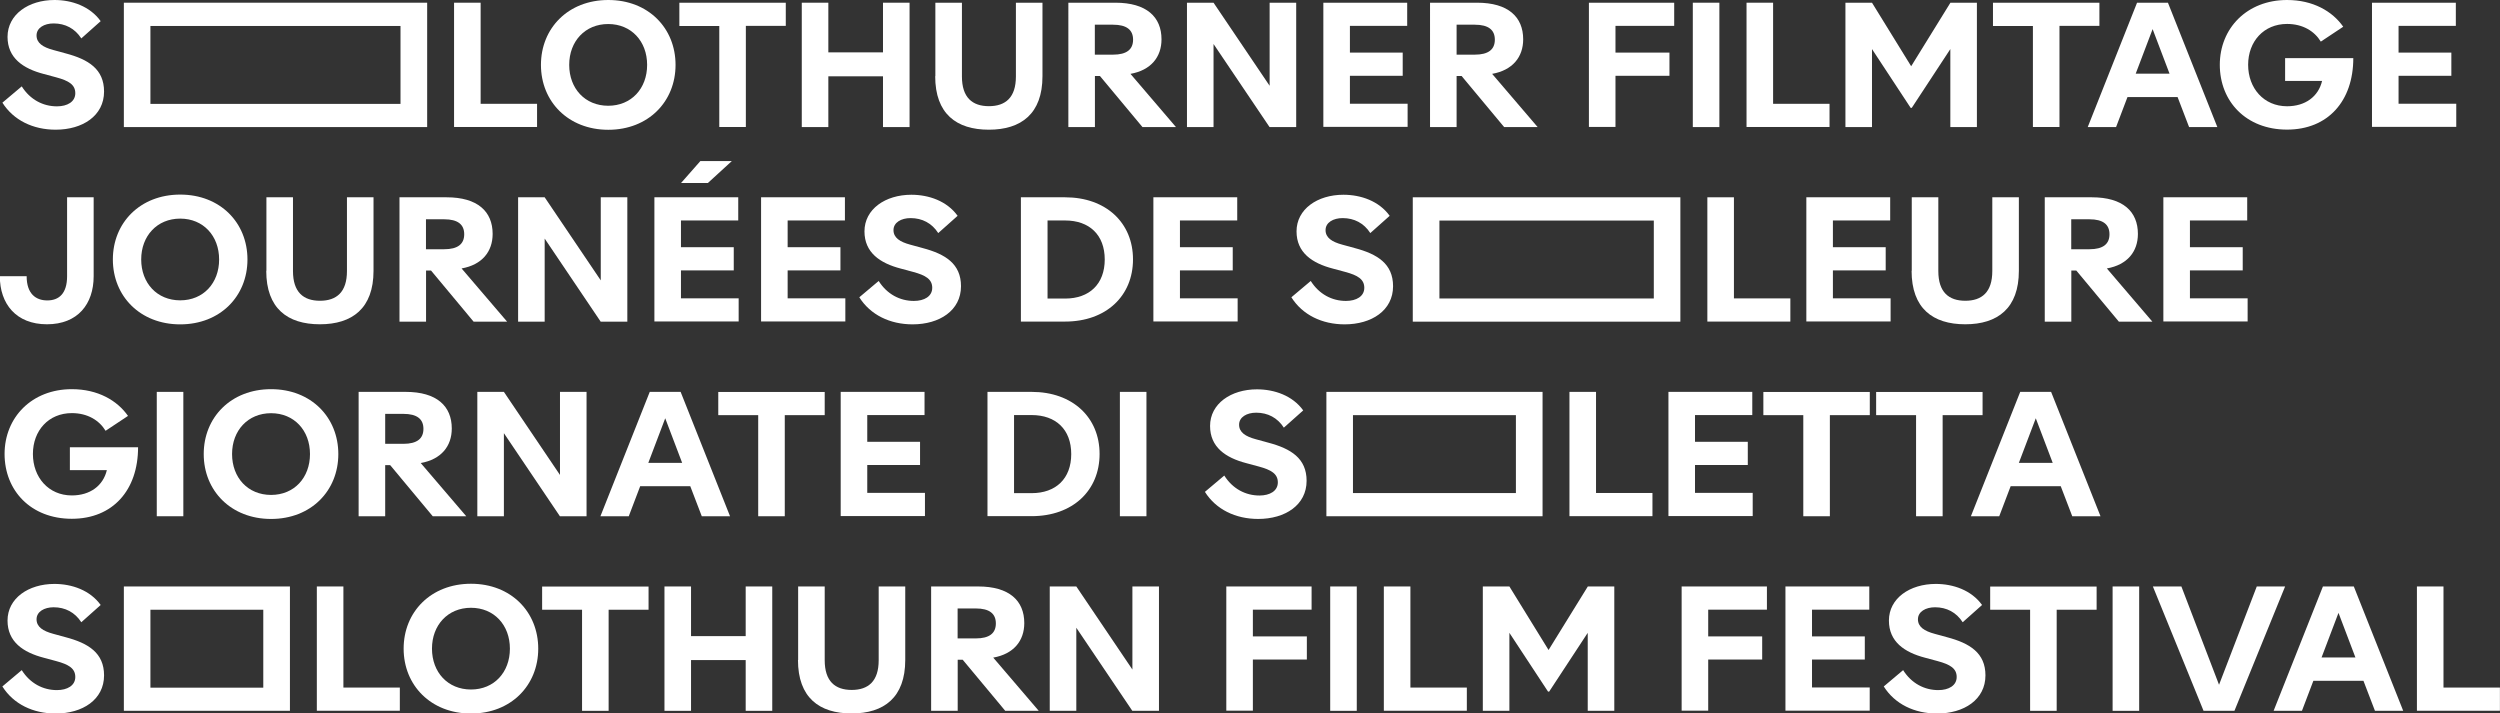 <?xml version="1.0" encoding="UTF-8"?>
<svg id="Ebene_2" data-name="Ebene 2" xmlns="http://www.w3.org/2000/svg" viewBox="0 0 295.5 84.33">
  <rect x="0" y="0" width="295.5" height="84.33" fill="#333333" stroke="none"/>
  <defs>
    <style>
      .cls-1 {
        fill: #fff;
      }
    </style>
  </defs>
  <g id="Ebene_1-2" data-name="Ebene 1">
    <g>
      <path class="cls-1" d="M.29,12.13l2.28-1.92c.99,1.57,2.52,2.36,4.16,2.36,1.23,0,2.17-.54,2.17-1.55s-.77-1.48-2.26-1.88l-1.45-.39c-2.47-.64-4.3-1.9-4.3-4.4C.9,1.71,3.37,0,6.44,0,8.5,0,10.64.75,11.9,2.5l-2.29,2.04c-.75-1.17-1.9-1.77-3.27-1.77-1.11,0-2.02.52-2.02,1.42s.75,1.39,1.98,1.72l1.46.4c2.69.71,4.54,1.86,4.54,4.51,0,2.87-2.54,4.51-5.72,4.51-2.68,0-4.99-1.12-6.3-3.2Z"/>
      <path class="cls-1" d="M14.64.32h35.85v14.7H14.64V.32ZM47.34,12.28V3.07h-29.56v9.21h29.56Z"/>
      <path class="cls-1" d="M53.67.32h3.14v11.95h6.67v2.74h-9.81V.32Z"/>
      <path class="cls-1" d="M63.94,7.67c0-4.34,3.22-7.67,7.96-7.67s7.95,3.33,7.95,7.67-3.22,7.67-7.95,7.67-7.96-3.33-7.96-7.67ZM76.49,7.67c0-2.79-1.87-4.83-4.6-4.83s-4.61,2.04-4.61,4.83,1.87,4.83,4.61,4.83,4.6-2.04,4.6-4.83Z"/>
      <path class="cls-1" d="M85.02,3.07h-4.72V.32h12.58v2.74h-4.72v11.95h-3.14V3.07Z"/>
      <path class="cls-1" d="M94.77.32h3.14v5.87h6.46V.32h3.14v14.7h-3.14v-6h-6.46v6h-3.14V.32Z"/>
      <path class="cls-1" d="M110.56,9.01V.32h3.14v8.72c0,2.49,1.23,3.51,3.19,3.51s3.19-1.02,3.19-3.51V.32h3.14v8.69c0,4.43-2.51,6.32-6.34,6.32s-6.34-1.88-6.34-6.32Z"/>
      <path class="cls-1" d="M126.27.32h5.57c3.68,0,5.45,1.68,5.45,4.33,0,2.09-1.25,3.65-3.67,4.08l5.38,6.29h-3.96l-5.03-6.04h-.59v6.04h-3.14V.32ZM131.56,6.46c1.62,0,2.37-.62,2.37-1.77s-.75-1.77-2.37-1.77h-2.15v3.54h2.15Z"/>
      <path class="cls-1" d="M140.3.32h3.14l6.63,9.82V.32h3.14v14.7h-3.15l-6.62-9.82v9.82h-3.14V.32Z"/>
      <path class="cls-1" d="M156.42.32h9.91v2.74h-6.77v3.16h6.24v2.74h-6.24v3.3h6.82v2.74h-9.96V.32Z"/>
      <path class="cls-1" d="M169.02.32h5.57c3.68,0,5.45,1.68,5.45,4.33,0,2.09-1.25,3.65-3.67,4.08l5.38,6.29h-3.96l-5.03-6.04h-.59v6.04h-3.14V.32ZM174.32,6.46c1.62,0,2.37-.62,2.37-1.77s-.75-1.77-2.37-1.77h-2.15v3.54h2.15Z"/>
      <path class="cls-1" d="M187.8.32h10.09v2.74h-6.94v3.16h6.38v2.74h-6.38v6.04h-3.14V.32Z"/>
      <path class="cls-1" d="M200.09.32h3.14v14.7h-3.14V.32Z"/>
      <path class="cls-1" d="M206.44.32h3.14v11.95h6.67v2.74h-9.81V.32Z"/>
      <path class="cls-1" d="M218.13.32h3.14l4.63,7.51,4.64-7.51h3.13v14.7h-3.14V5.8l-4.56,6.95h-.13l-4.57-6.95v9.22h-3.14V.32Z"/>
      <path class="cls-1" d="M240.29,3.07h-4.72V.32h12.58v2.74h-4.72v11.95h-3.14V3.07Z"/>
      <path class="cls-1" d="M252.61.32h3.64l5.84,14.7h-3.34l-1.36-3.55h-5.92l-1.35,3.55h-3.35l5.83-14.7ZM256.44,8.71l-2-5.27-2,5.27h4Z"/>
      <path class="cls-1" d="M262.38,7.67c0-4.34,3.22-7.67,7.95-7.67,3.07,0,5.36,1.33,6.64,3.16l-2.65,1.76c-.75-1.24-2.13-2.09-3.99-2.09-2.75,0-4.6,2.07-4.6,4.83s1.85,4.9,4.6,4.9c2.15,0,3.7-1.14,4.14-2.99h-4.37v-2.7h8.06c0,5.07-2.99,8.45-7.83,8.45s-7.95-3.33-7.95-7.67Z"/>
      <path class="cls-1" d="M280.37.32h9.91v2.74h-6.77v3.16h6.24v2.74h-6.24v3.3h6.82v2.74h-9.96V.32Z"/>
      <path class="cls-1" d="M0,32.65h3.15c0,2.07,1.08,2.86,2.44,2.86s2.34-.79,2.34-2.86v-9.33h3.14v9.33c0,3.28-1.87,5.68-5.52,5.68s-5.57-2.42-5.57-5.68Z"/>
      <path class="cls-1" d="M13.34,30.67c0-4.34,3.22-7.67,7.96-7.67s7.95,3.33,7.95,7.67-3.22,7.67-7.95,7.67-7.96-3.33-7.96-7.67ZM25.9,30.67c0-2.79-1.87-4.83-4.6-4.83s-4.61,2.04-4.61,4.83,1.87,4.83,4.61,4.83,4.6-2.04,4.6-4.83Z"/>
      <path class="cls-1" d="M31.49,32.01v-8.69h3.14v8.72c0,2.49,1.23,3.51,3.19,3.51s3.19-1.02,3.19-3.51v-8.72h3.14v8.69c0,4.43-2.51,6.32-6.34,6.32s-6.34-1.88-6.34-6.32Z"/>
      <path class="cls-1" d="M47.21,23.32h5.57c3.68,0,5.45,1.68,5.45,4.33,0,2.09-1.25,3.65-3.67,4.08l5.38,6.29h-3.96l-5.03-6.04h-.59v6.04h-3.14v-14.7ZM52.5,29.46c1.62,0,2.37-.62,2.37-1.77s-.75-1.77-2.37-1.77h-2.15v3.54h2.15Z"/>
      <path class="cls-1" d="M61.24,23.32h3.14l6.63,9.82v-9.82h3.14v14.7h-3.15l-6.62-9.82v9.82h-3.14v-14.7Z"/>
      <path class="cls-1" d="M77.35,23.32h9.91v2.74h-6.77v3.16h6.24v2.74h-6.24v3.3h6.82v2.74h-9.96v-14.7ZM82.77,19.04h3.73l-2.83,2.59h-3.17l2.28-2.59Z"/>
      <path class="cls-1" d="M89.96,23.32h9.91v2.74h-6.77v3.16h6.24v2.74h-6.24v3.3h6.82v2.74h-9.96v-14.7Z"/>
      <path class="cls-1" d="M101.58,35.13l2.28-1.92c.99,1.57,2.52,2.36,4.16,2.36,1.23,0,2.17-.54,2.17-1.55s-.77-1.48-2.26-1.88l-1.45-.39c-2.47-.64-4.3-1.9-4.3-4.4,0-2.63,2.47-4.33,5.54-4.33,2.06,0,4.21.74,5.47,2.49l-2.29,2.04c-.75-1.17-1.9-1.77-3.27-1.77-1.11,0-2.02.52-2.02,1.42s.75,1.39,1.98,1.72l1.46.4c2.69.71,4.54,1.86,4.54,4.51,0,2.87-2.54,4.51-5.72,4.51-2.68,0-4.99-1.12-6.3-3.2Z"/>
      <path class="cls-1" d="M120.67,23.32h5.22c4.85,0,8.03,3.02,8.03,7.34s-3.17,7.35-8.03,7.35h-5.22v-14.7ZM125.9,35.29c2.86,0,4.68-1.71,4.68-4.62s-1.82-4.61-4.68-4.61h-2.08v9.23h2.08Z"/>
      <path class="cls-1" d="M136.33,23.32h9.91v2.74h-6.77v3.16h6.24v2.74h-6.24v3.3h6.82v2.74h-9.96v-14.7Z"/>
      <path class="cls-1" d="M152.65,35.13l2.28-1.92c.99,1.57,2.52,2.36,4.16,2.36,1.23,0,2.17-.54,2.17-1.55s-.77-1.48-2.26-1.88l-1.45-.39c-2.47-.64-4.3-1.9-4.3-4.4,0-2.63,2.47-4.33,5.54-4.33,2.06,0,4.21.74,5.47,2.49l-2.29,2.04c-.75-1.17-1.9-1.77-3.27-1.77-1.11,0-2.02.52-2.02,1.42s.75,1.39,1.98,1.72l1.46.4c2.69.71,4.54,1.86,4.54,4.51,0,2.87-2.54,4.51-5.72,4.51-2.68,0-4.99-1.12-6.3-3.2Z"/>
      <path class="cls-1" d="M166.99,23.32h31.63v14.7h-31.63v-14.7ZM195.48,35.28v-9.21h-25.34v9.21h25.34Z"/>
      <path class="cls-1" d="M201.81,23.32h3.14v11.95h6.67v2.74h-9.81v-14.7Z"/>
      <path class="cls-1" d="M213.51,23.32h9.91v2.74h-6.77v3.16h6.24v2.74h-6.24v3.3h6.82v2.74h-9.96v-14.7Z"/>
      <path class="cls-1" d="M225.97,32.01v-8.69h3.14v8.72c0,2.49,1.23,3.51,3.19,3.51s3.19-1.02,3.19-3.51v-8.72h3.14v8.69c0,4.43-2.51,6.32-6.34,6.32s-6.34-1.88-6.34-6.32Z"/>
      <path class="cls-1" d="M241.68,23.32h5.57c3.68,0,5.45,1.68,5.45,4.33,0,2.09-1.25,3.65-3.67,4.08l5.38,6.29h-3.96l-5.03-6.04h-.59v6.04h-3.14v-14.7ZM246.97,29.46c1.62,0,2.37-.62,2.37-1.77s-.75-1.77-2.37-1.77h-2.15v3.54h2.15Z"/>
      <path class="cls-1" d="M255.71,23.32h9.91v2.74h-6.77v3.16h6.24v2.74h-6.24v3.3h6.82v2.74h-9.96v-14.7Z"/>
      <path class="cls-1" d="M.54,53.67c0-4.34,3.22-7.67,7.95-7.67,3.07,0,5.36,1.33,6.64,3.16l-2.65,1.76c-.75-1.24-2.13-2.09-3.99-2.09-2.75,0-4.6,2.07-4.6,4.83s1.85,4.9,4.6,4.9c2.15,0,3.7-1.14,4.14-2.99h-4.37v-2.7h8.06c0,5.07-2.99,8.45-7.83,8.45s-7.95-3.33-7.95-7.67Z"/>
      <path class="cls-1" d="M18.53,46.32h3.14v14.7h-3.14v-14.7Z"/>
      <path class="cls-1" d="M24.08,53.67c0-4.34,3.22-7.67,7.96-7.67s7.95,3.33,7.95,7.67-3.22,7.67-7.95,7.67-7.96-3.33-7.96-7.67ZM36.64,53.67c0-2.79-1.87-4.83-4.6-4.83s-4.61,2.04-4.61,4.83,1.87,4.83,4.61,4.83,4.6-2.04,4.6-4.83Z"/>
      <path class="cls-1" d="M42.38,46.32h5.57c3.68,0,5.45,1.68,5.45,4.33,0,2.09-1.25,3.65-3.67,4.08l5.38,6.29h-3.96l-5.03-6.04h-.59v6.04h-3.14v-14.7ZM47.68,52.46c1.62,0,2.37-.62,2.37-1.77s-.75-1.77-2.37-1.77h-2.15v3.54h2.15Z"/>
      <path class="cls-1" d="M56.42,46.32h3.14l6.63,9.82v-9.82h3.14v14.7h-3.15l-6.62-9.82v9.82h-3.14v-14.7Z"/>
      <path class="cls-1" d="M76.81,46.32h3.64l5.84,14.7h-3.34l-1.36-3.55h-5.92l-1.35,3.55h-3.35l5.83-14.7ZM80.63,54.71l-2-5.27-2,5.27h4Z"/>
      <path class="cls-1" d="M89.62,49.07h-4.72v-2.74h12.58v2.74h-4.72v11.95h-3.14v-11.95Z"/>
      <path class="cls-1" d="M99.37,46.32h9.91v2.74h-6.77v3.16h6.24v2.74h-6.24v3.3h6.82v2.74h-9.96v-14.7Z"/>
      <path class="cls-1" d="M116.72,46.32h5.22c4.85,0,8.03,3.02,8.03,7.34s-3.17,7.35-8.03,7.35h-5.22v-14.7ZM121.94,58.29c2.86,0,4.68-1.71,4.68-4.62s-1.82-4.61-4.68-4.61h-2.08v9.23h2.08Z"/>
      <path class="cls-1" d="M132.37,46.32h3.14v14.7h-3.14v-14.7Z"/>
      <path class="cls-1" d="M142.43,58.13l2.28-1.92c.99,1.57,2.52,2.36,4.16,2.36,1.23,0,2.17-.54,2.17-1.55s-.77-1.48-2.26-1.88l-1.45-.39c-2.47-.64-4.3-1.9-4.3-4.4,0-2.63,2.47-4.33,5.54-4.33,2.06,0,4.21.74,5.47,2.49l-2.29,2.04c-.75-1.17-1.9-1.77-3.27-1.77-1.11,0-2.02.52-2.02,1.42s.75,1.39,1.98,1.72l1.46.4c2.69.71,4.54,1.86,4.54,4.51,0,2.87-2.54,4.51-5.72,4.51-2.68,0-4.99-1.12-6.3-3.2Z"/>
      <path class="cls-1" d="M156.78,46.32h25.55v14.7h-25.55v-14.7ZM179.18,58.28v-9.21h-19.26v9.21h19.26Z"/>
      <path class="cls-1" d="M185.51,46.32h3.14v11.95h6.67v2.74h-9.81v-14.7Z"/>
      <path class="cls-1" d="M197.21,46.32h9.91v2.74h-6.77v3.16h6.24v2.74h-6.24v3.3h6.82v2.74h-9.96v-14.7Z"/>
      <path class="cls-1" d="M213.15,49.07h-4.72v-2.74h12.58v2.74h-4.72v11.95h-3.14v-11.95Z"/>
      <path class="cls-1" d="M226.48,49.07h-4.72v-2.74h12.58v2.74h-4.72v11.95h-3.14v-11.95Z"/>
      <path class="cls-1" d="M238.8,46.32h3.64l5.84,14.7h-3.34l-1.36-3.55h-5.92l-1.35,3.55h-3.35l5.83-14.7ZM242.63,54.71l-2-5.27-2,5.27h4Z"/>
      <path class="cls-1" d="M.29,81.13l2.28-1.92c.99,1.57,2.52,2.36,4.16,2.36,1.23,0,2.17-.54,2.17-1.55s-.77-1.48-2.26-1.88l-1.45-.39c-2.47-.64-4.3-1.9-4.3-4.4,0-2.63,2.47-4.33,5.54-4.33,2.06,0,4.21.74,5.47,2.49l-2.29,2.04c-.75-1.17-1.9-1.77-3.27-1.77-1.11,0-2.02.52-2.02,1.42s.75,1.39,1.98,1.72l1.46.4c2.69.71,4.54,1.86,4.54,4.51,0,2.87-2.54,4.51-5.72,4.51-2.68,0-4.99-1.12-6.3-3.2Z"/>
      <path class="cls-1" d="M14.64,69.32h19.63v14.7H14.64v-14.7ZM31.12,81.28v-9.21h-13.34v9.21h13.34Z"/>
      <path class="cls-1" d="M37.45,69.32h3.14v11.95h6.67v2.74h-9.81v-14.7Z"/>
      <path class="cls-1" d="M47.71,76.67c0-4.34,3.22-7.67,7.96-7.67s7.95,3.33,7.95,7.67-3.22,7.67-7.95,7.67-7.96-3.33-7.96-7.67ZM60.27,76.67c0-2.79-1.87-4.83-4.6-4.83s-4.61,2.04-4.61,4.83,1.87,4.83,4.61,4.83,4.6-2.04,4.6-4.83Z"/>
      <path class="cls-1" d="M68.8,72.07h-4.72v-2.74h12.58v2.74h-4.72v11.95h-3.14v-11.95Z"/>
      <path class="cls-1" d="M78.54,69.32h3.14v5.87h6.46v-5.87h3.14v14.7h-3.14v-6h-6.46v6h-3.14v-14.7Z"/>
      <path class="cls-1" d="M94.34,78.01v-8.69h3.14v8.72c0,2.49,1.23,3.51,3.19,3.51s3.19-1.02,3.19-3.51v-8.72h3.14v8.69c0,4.43-2.51,6.32-6.34,6.32s-6.34-1.88-6.34-6.32Z"/>
      <path class="cls-1" d="M110.05,69.32h5.57c3.68,0,5.45,1.68,5.45,4.33,0,2.09-1.25,3.65-3.67,4.08l5.38,6.29h-3.96l-5.03-6.04h-.59v6.04h-3.14v-14.7ZM115.34,75.46c1.62,0,2.37-.62,2.37-1.77s-.75-1.77-2.37-1.77h-2.15v3.54h2.15Z"/>
      <path class="cls-1" d="M124.08,69.32h3.14l6.63,9.82v-9.82h3.14v14.7h-3.15l-6.62-9.82v9.82h-3.14v-14.7Z"/>
      <path class="cls-1" d="M144.94,69.32h10.09v2.74h-6.94v3.16h6.38v2.74h-6.38v6.04h-3.14v-14.7Z"/>
      <path class="cls-1" d="M157.23,69.32h3.14v14.7h-3.14v-14.7Z"/>
      <path class="cls-1" d="M163.57,69.32h3.14v11.95h6.67v2.74h-9.81v-14.7Z"/>
      <path class="cls-1" d="M175.27,69.32h3.14l4.63,7.51,4.64-7.51h3.13v14.7h-3.14v-9.22l-4.56,6.95h-.13l-4.57-6.95v9.22h-3.14v-14.7Z"/>
      <path class="cls-1" d="M198.76,69.32h10.09v2.74h-6.94v3.16h6.38v2.74h-6.38v6.04h-3.14v-14.7Z"/>
      <path class="cls-1" d="M211.04,69.32h9.91v2.74h-6.77v3.16h6.24v2.74h-6.24v3.3h6.82v2.74h-9.96v-14.7Z"/>
      <path class="cls-1" d="M222.67,81.13l2.28-1.92c.99,1.57,2.52,2.36,4.16,2.36,1.23,0,2.17-.54,2.17-1.55s-.77-1.48-2.26-1.88l-1.45-.39c-2.47-.64-4.3-1.9-4.3-4.4,0-2.63,2.47-4.33,5.54-4.33,2.06,0,4.21.74,5.47,2.49l-2.29,2.04c-.75-1.17-1.9-1.77-3.27-1.77-1.11,0-2.02.52-2.02,1.42s.75,1.39,1.98,1.72l1.46.4c2.69.71,4.54,1.86,4.54,4.51,0,2.87-2.54,4.51-5.72,4.51-2.68,0-4.99-1.12-6.3-3.2Z"/>
      <path class="cls-1" d="M239.96,72.07h-4.72v-2.74h12.58v2.74h-4.72v11.95h-3.14v-11.95Z"/>
      <path class="cls-1" d="M249.71,69.32h3.14v14.7h-3.14v-14.7Z"/>
      <path class="cls-1" d="M254.48,69.32h3.36l4.45,11.62,4.46-11.62h3.35l-5.99,14.7h-3.65l-5.99-14.7Z"/>
      <path class="cls-1" d="M274.58,69.32h3.64l5.84,14.7h-3.34l-1.36-3.55h-5.92l-1.35,3.55h-3.35l5.83-14.7ZM278.41,77.71l-2-5.27-2,5.27h4Z"/>
      <path class="cls-1" d="M285.68,69.32h3.14v11.95h6.67v2.74h-9.81v-14.7Z"/>
    </g>
  </g>
</svg>